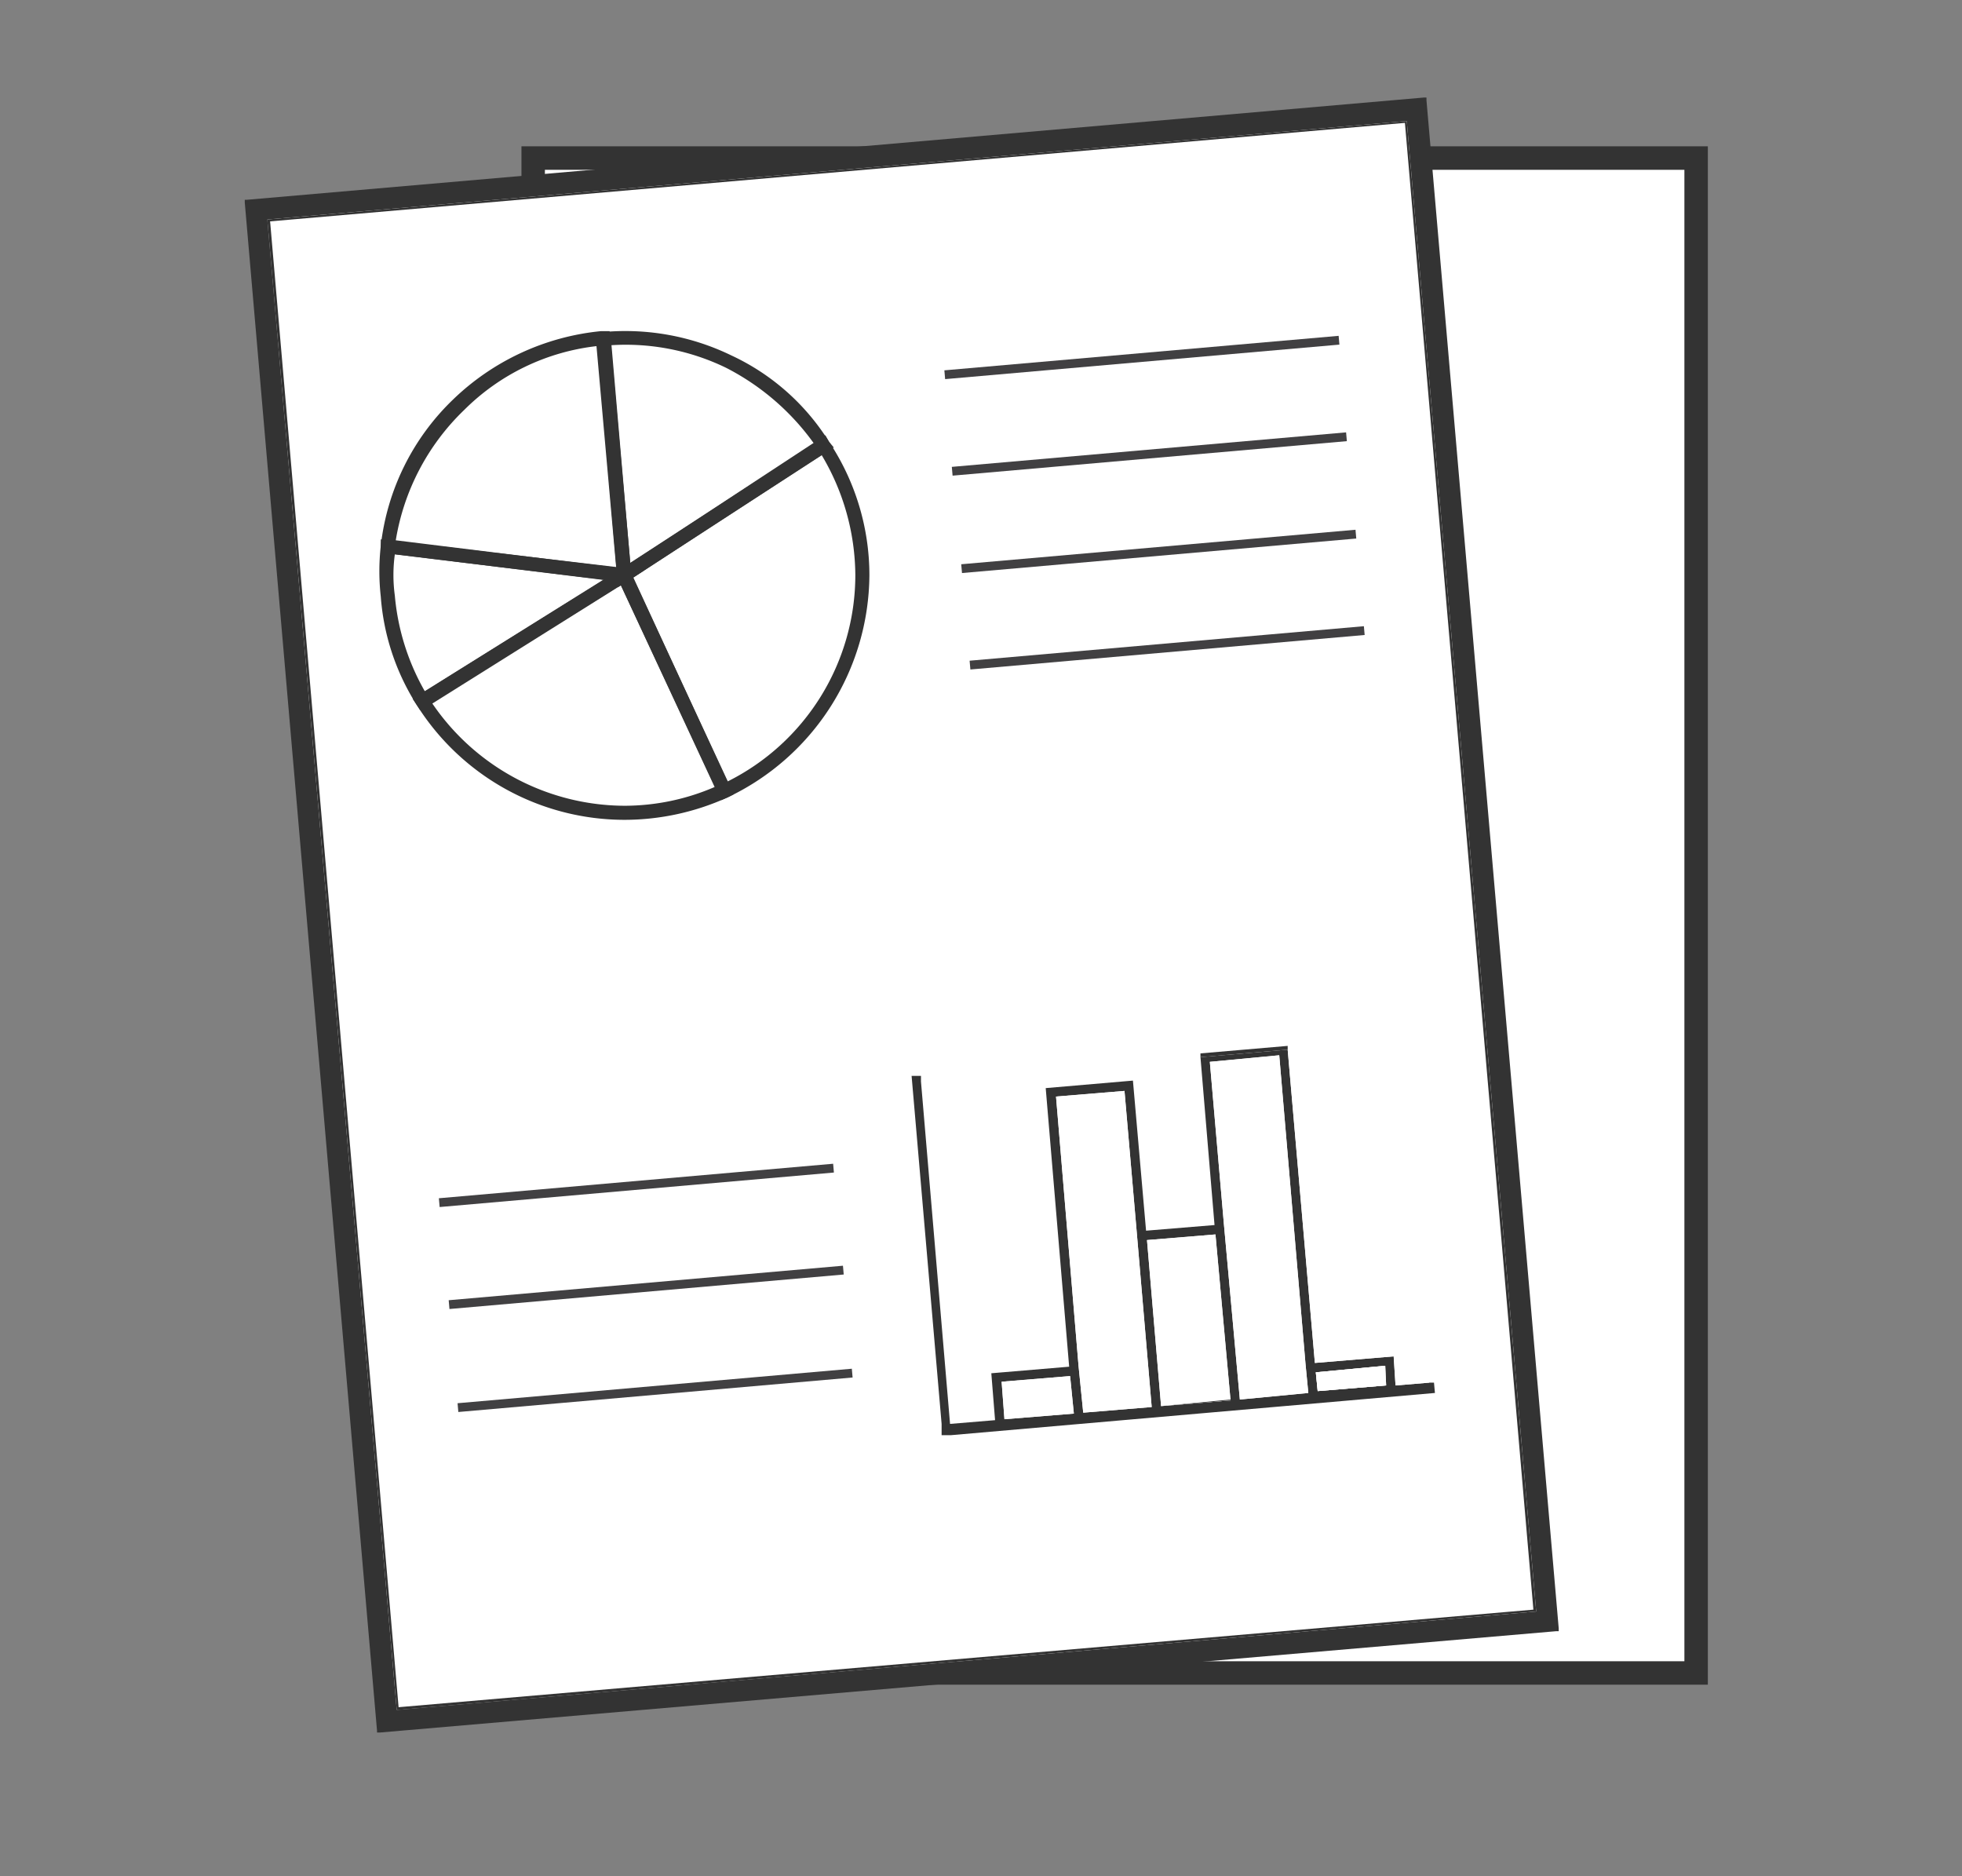 <svg xmlns="http://www.w3.org/2000/svg" viewBox="0 0 209.2 200"><rect x="0" y="0" width="209.2" height="200" fill="#808080" stroke="none"/><title>report-slide</title><rect x="56.9" y="17.8" width="123" height="159.83" fill="#fff"/><path d="M55.6,15.6v164H182.1V15.6Zm124,161.5H58.1V18.1H179.6Z" fill="#333"/><rect x="35.1" y="17.5" width="122" height="159.85" transform="translate(-8 8.6) rotate(-4.9)" fill="#fff"/><path d="M150,12.9,28.5,23.4,42.3,182.3l121.5-10.5ZM28.8,23.6l121-10.5,13.7,158.5L42.5,182ZM150,12.9,28.5,23.4,42.3,182.3l121.5-10.5ZM28.8,23.6l121-10.5,13.7,158.5L42.5,182ZM150,12.9,28.5,23.4,42.3,182.3l121.5-10.5ZM28.8,23.6l121-10.5,13.7,158.5L42.5,182Z" fill="#333"/><path d="M166.2,173.6,152.1,10.7v-.3h-.3L26.3,21.3h-.2v.3L40.2,184.5v.2h.3l125.4-10.8h.3ZM42.3,182.3,28.5,23.4,150,12.9l13.8,158.9Z" fill="#333"/><path d="M67.4,62.2,40.6,58.9v-.7a25.6,25.6,0,0,1,7.7-15.6,26.4,26.4,0,0,1,15.8-7.3H65ZM42.2,57.6l23.5,2.9L63.6,36.9a23.8,23.8,0,0,0-14.1,6.8A24.8,24.8,0,0,0,42.2,57.6Z" fill="#333"/><path d="M44.8,75.7l-.4-.6a24.9,24.9,0,0,1-3.8-11.5,24.4,24.4,0,0,1,0-5.4v-.7l28.1,3.3ZM42.1,59.1a16.2,16.2,0,0,0,0,4.4,24.9,24.9,0,0,0,3.2,10.2L64.4,61.8Z" fill="#333"/><path d="M66.6,87.4A26.2,26.2,0,0,1,44.4,75.1l-.4-.6L66.9,60.2,78.2,84.7l-.6.3A26.6,26.6,0,0,1,66.6,87.4ZM46.1,75A24.9,24.9,0,0,0,66.6,85.9a24.3,24.3,0,0,0,9.6-2l-10-21.5Z" fill="#333"/><path d="M76.9,85.3,65.6,61.1,88,46.4l.4.7a25.7,25.7,0,0,1,4.3,14.2A26.4,26.4,0,0,1,77.6,85ZM67.5,61.6,77.6,83.3a24.6,24.6,0,0,0,13.6-22,25.2,25.2,0,0,0-3.6-12.8Z" fill="#333"/><path d="M65.9,62.6,63.6,35.4h.7A25.9,25.9,0,0,1,78,37.9a24.4,24.4,0,0,1,10.4,9.2l.5.6Zm-.7-25.8,2,23.2L86.8,47.3a26.2,26.2,0,0,0-9.4-8.1A24.5,24.5,0,0,0,65.2,36.8Z" fill="#333"/><polygon points="115 151.2 114.5 151.2 114.5 151.2 115 151.2" fill="#fff"/><polygon points="114.5 150.7 114.5 150.7 107.1 151.3 107.1 151.3 106.8 147.3 114.1 146.7 114.5 150.7" fill="#fff"/><polygon points="129.5 130.6 122.2 131.2 120.8 115.2 111.5 116 114 145.7 105.7 146.4 106.1 151.4 101.3 151.8 98.2 115.3 128 112.7 129.5 130.6" fill="#fff"/><polygon points="122.8 150 122.8 150 122.8 150 115.5 150.6 115.5 150.6 115 145.6 112.6 116.9 119.9 116.3 121.2 131.3 122.8 150" fill="#fff"/><polygon points="131.2 149.2 131.2 149.3 131.2 149.3 123.8 149.9 123.8 149.9 122.3 132.2 122.3 132.2 129.6 131.6 131.2 149.2" fill="#fff"/><polygon points="139.5 148.5 139.5 148.5 132.2 149.2 132.2 149.2 130.5 130.5 129 113.2 136.4 112.5 139.2 145.4 139.5 148.5" fill="#fff"/><path d="M152.9,147.4h-.5l-3.6.3-.2-3.1-8.4.7-2.9-33.4-9.3.8,1.5,17.9-7.3.6-1.4-16-9.3.8,2.5,29.7-8.3.7.4,5-4.8.4-3.1-36.5v-.6h-1l3.2,37.1V153h1l51.6-4.5Zm-38.4,3.3-7.4.6h0l-.3-4,7.3-.6.4,4Zm0,.5Zm8.3-1.2h0l-7.3.6h0l-.5-5-2.4-28.7,7.3-.6,1.3,15,1.6,18.7Zm8.4-.7h0l-7.4.6h0l-1.5-17.7h0l7.3-.6,1.6,17.6Zm8.3-.8-7.3.7h0l-1.7-18.7L129,113.2l7.4-.7,2.8,32.9.3,3.1Zm1-.2-.2-2,7.4-.7v2.1Z" fill="#333"/><polygon points="147.8 147.7 140.5 148.3 140.3 146.3 147.7 145.6 147.8 147.7" fill="#fff"/><polygon points="152.4 147.4 148.8 147.7 148.6 144.6 140.2 145.3 137.3 111.9 149.3 110.8 152.4 147.4" fill="#fff"/><polygon points="114.5 150.7 114.5 150.7 107.1 151.3 107.1 151.3 106.8 147.3 114.1 146.7 114.5 150.7" fill="#fff"/><path d="M114.5,151.2Z" fill="#333"/><polygon points="122.8 150 122.8 150 122.8 150 115.5 150.6 115.5 150.6 115 145.6 112.6 116.9 119.9 116.3 121.2 131.3 122.8 150" fill="#fff"/><path d="M122.3,132.2h0l1.5,17.7Zm-7.8,19Z" fill="#333"/><polygon points="131.2 149.2 131.2 149.3 131.2 149.3 123.8 149.9 123.8 149.9 122.3 132.2 122.3 132.2 129.6 131.6 131.2 149.2" fill="#fff"/><path d="M121.2,131.3h0l1.6,18.7h0Z" fill="#333"/><polygon points="139.5 148.5 139.5 148.5 132.2 149.2 132.2 149.2 130.5 130.5 129 113.2 136.4 112.5 139.2 145.4 139.5 148.5" fill="#fff"/><path d="M129.6,131.6l1.6,17.6h0Zm7.7-20.1-9.3.8v.4l9.3-.8Z" fill="#333"/><polygon points="147.8 147.7 140.5 148.3 140.3 146.3 147.7 145.6 147.8 147.7" fill="#fff"/><path d="M139.2,145.4l.3,3.1h0Z" fill="#333"/><polygon points="114.5 150.7 114.5 150.7 107.1 151.3 107.1 151.3 114.5 150.7" fill="#333"/><polygon points="115 151.2 114.5 151.2 114.5 151.2 115 151.2" fill="#333"/><polygon points="122.8 150 122.8 150 122.8 150 115.5 150.6 115.5 150.6 122.8 150 122.8 150" fill="#333"/><polygon points="131.2 149.2 131.2 149.3 131.2 149.3 123.8 149.9 123.8 149.9 131.2 149.2 131.2 149.2" fill="#333"/><polygon points="139.5 148.5 139.5 148.5 132.2 149.2 132.2 149.2 139.5 148.5 139.5 148.5" fill="#333"/><rect x="100.7" y="37.6" width="42.2" height="0.94" transform="translate(-2.9 10.8) rotate(-5)" fill="#414042"/><rect x="101.5" y="47.9" width="42.2" height="0.94" transform="translate(-3.8 10.9) rotate(-5)" fill="#414042"/><rect x="102.4" y="58.3" width="42.2" height="0.94" transform="translate(-4.6 11) rotate(-5)" fill="#414042"/><rect x="103.3" y="68.6" width="42.2" height="0.94" transform="translate(-5.5 11.1) rotate(-5)" fill="#414042"/><rect x="46.8" y="125.9" width="42.2" height="0.94" transform="translate(-10.8 6.4) rotate(-5)" fill="#414042"/><rect x="47.8" y="136.8" width="42.2" height="0.94" transform="translate(-11.7 6.5) rotate(-5)" fill="#414042"/><rect x="48.7" y="147.7" width="42.2" height="0.94" transform="translate(-12.6 6.7) rotate(-5)" fill="#414042"/></svg>